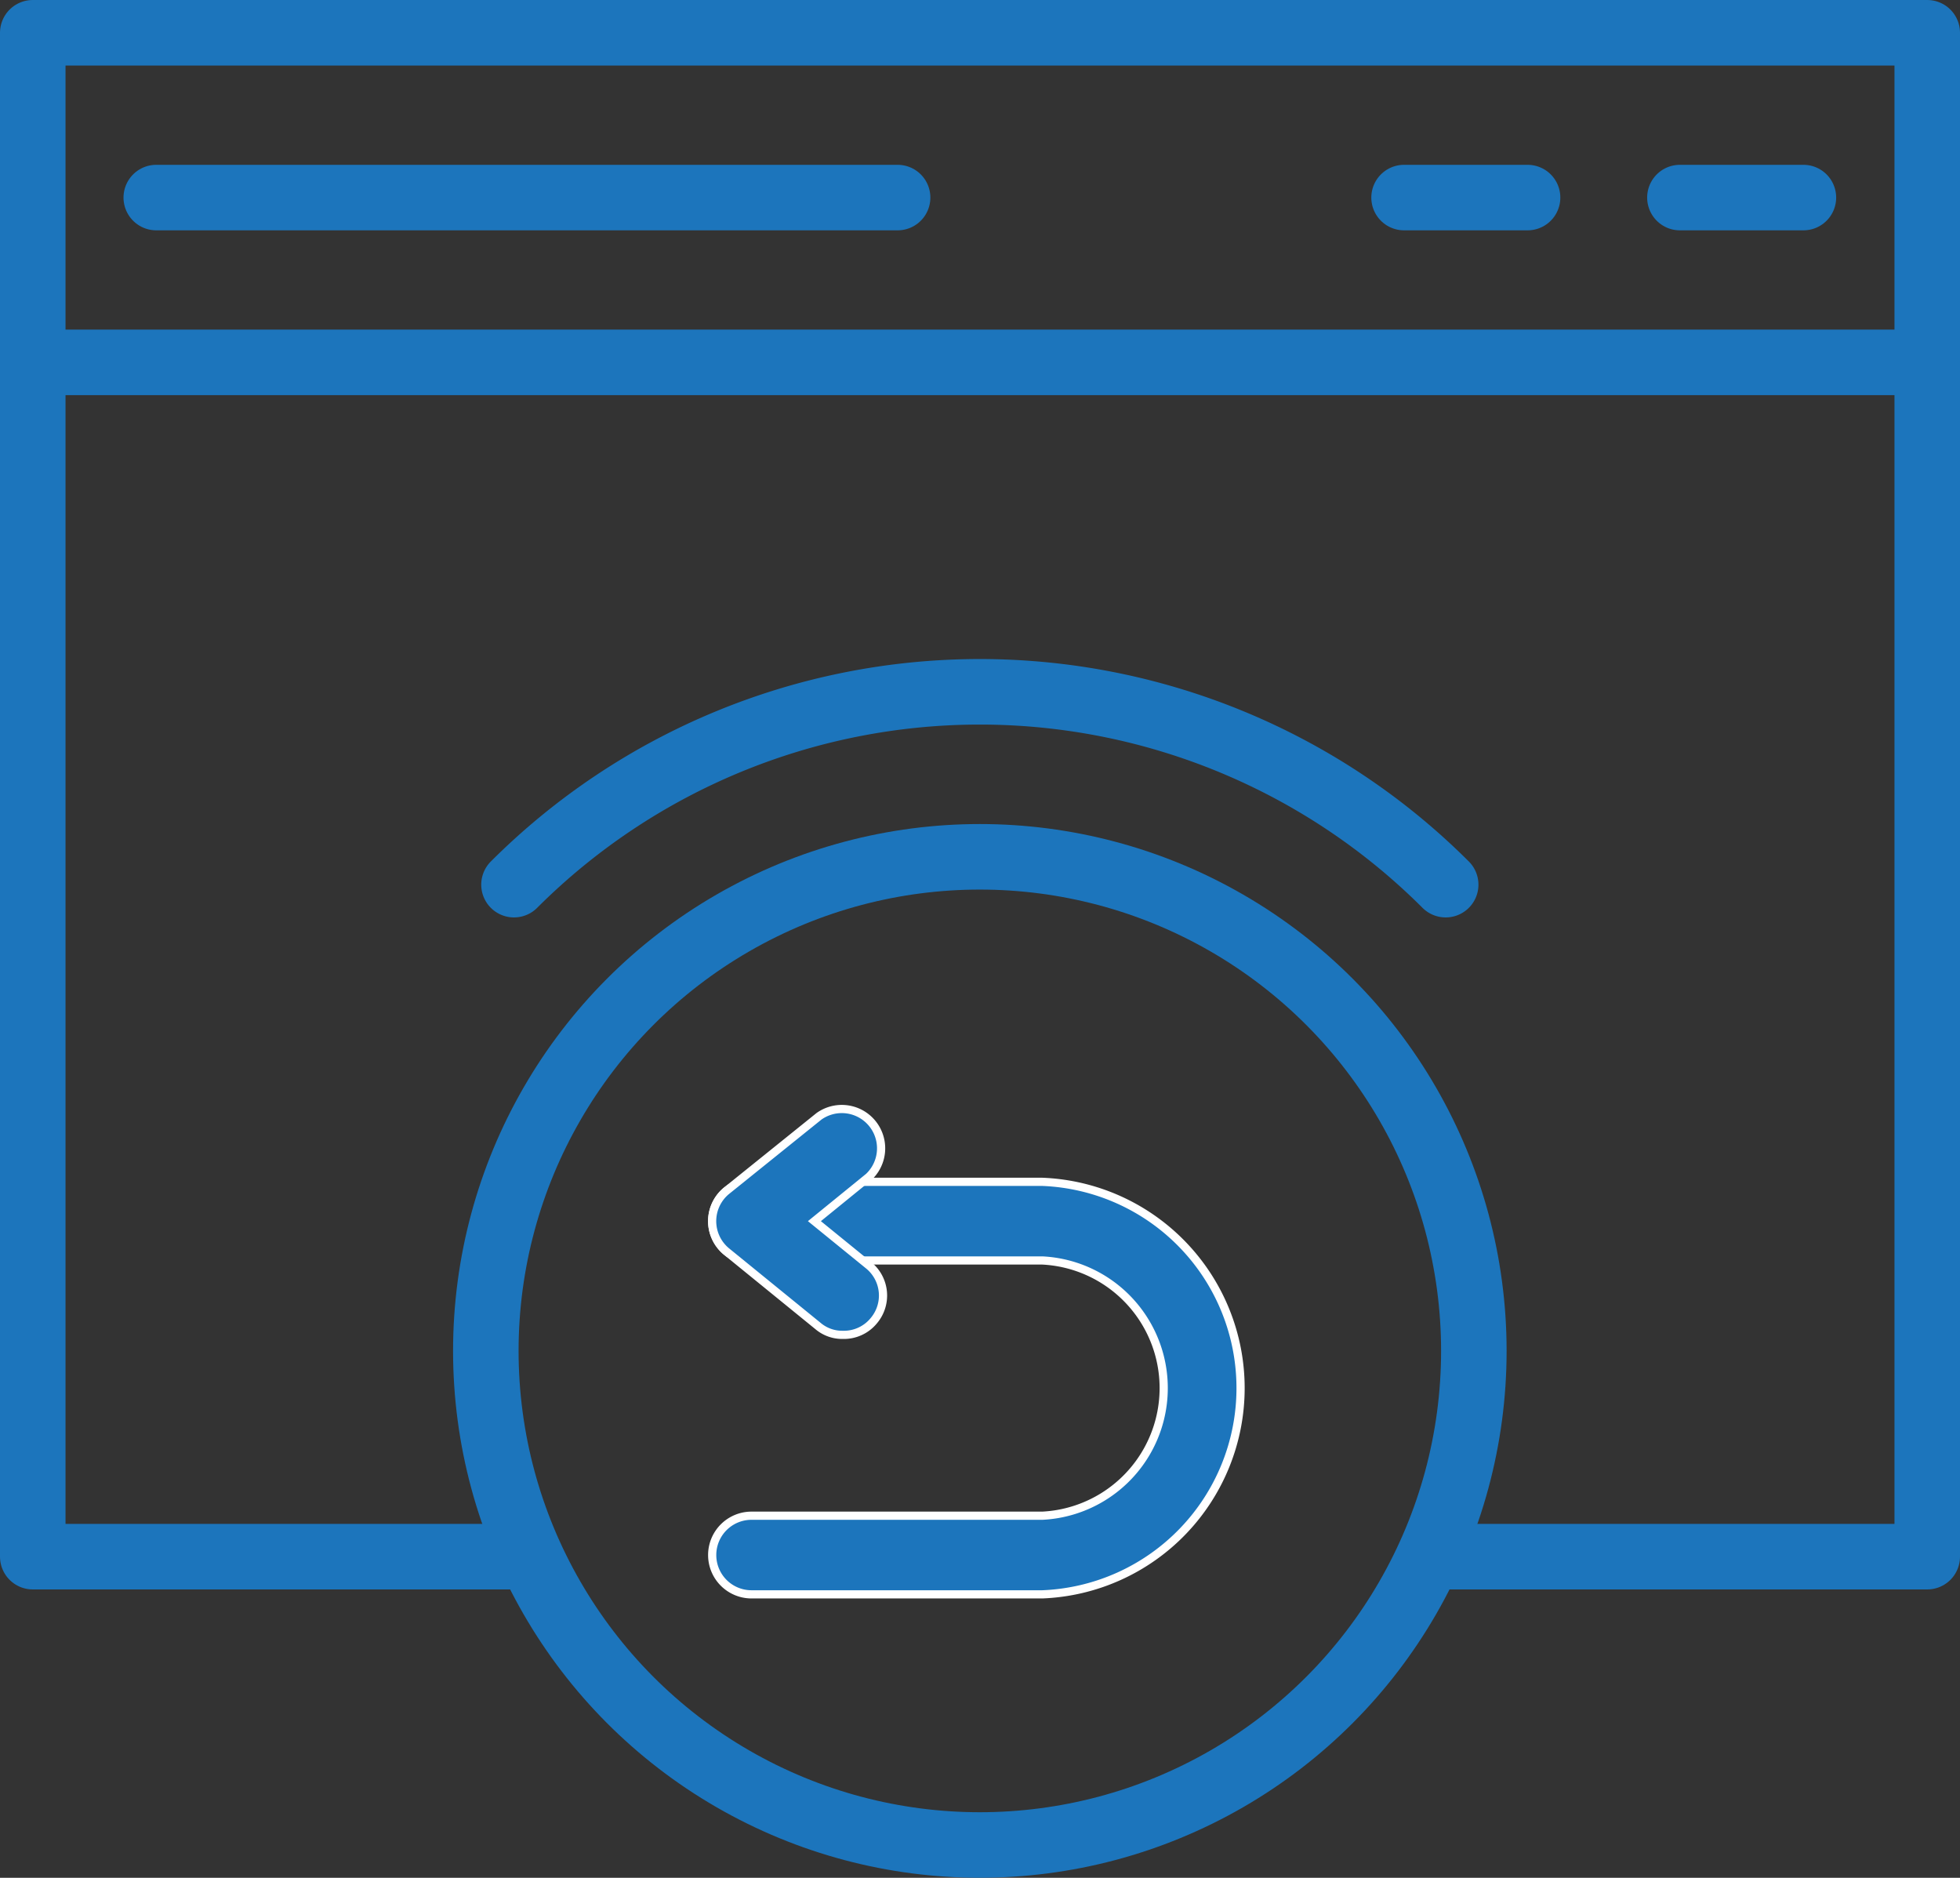 <svg xmlns="http://www.w3.org/2000/svg" viewBox="0 0 59.83 57.31"><rect x="0" y="0" width="59.83" height="57.31" fill="#333333" stroke="none"/><defs><style>.cls-1{fill:none;stroke:#1c75bc;stroke-linecap:round;stroke-linejoin:round;stroke-width:2px;}.cls-2{fill:#1c75bc;stroke:#fff;stroke-miterlimit:10;stroke-width:0.25px;}</style></defs><title>backcall-ic</title><g id="Слой_2" data-name="Слой 2"><g id="Режим_изоляции" data-name="Режим изоляции"><line class="cls-1" x1="58.83" y1="11.06" x2="1" y2="11.06"/><line class="cls-1" x1="46.63" y1="6.03" x2="42.86" y2="6.03"/><line class="cls-1" x1="55.05" y1="6.03" x2="51.28" y2="6.03"/><line class="cls-1" x1="27.4" y1="6.03" x2="4.77" y2="6.03"/><polyline class="cls-1" points="43.74 47.51 58.83 47.51 58.83 1 1 1 1 47.51 16.09 47.51"/><circle class="cls-1" cx="29.91" cy="41.23" r="15.08"/><path class="cls-1" d="M44.13,27a20.12,20.12,0,0,0-28.44,0"/><path class="cls-2" d="M31.82,48.66H22.94a1.2,1.2,0,0,1,0-2.4h8.88a3.9,3.9,0,0,0,0-7.79H22.94a1.2,1.2,0,1,1,0-2.4h8.88a6.3,6.3,0,0,1,0,12.59Z"/><path class="cls-2" d="M25.73,40.74a1.14,1.14,0,0,1-.76-.27L22.18,38.2a1.2,1.2,0,0,1,0-1.86L25,34.07a1.2,1.2,0,0,1,1.52,1.85l-1.66,1.35,1.66,1.35a1.19,1.19,0,0,1,.16,1.68A1.18,1.18,0,0,1,25.73,40.74Z"/></g></g></svg>